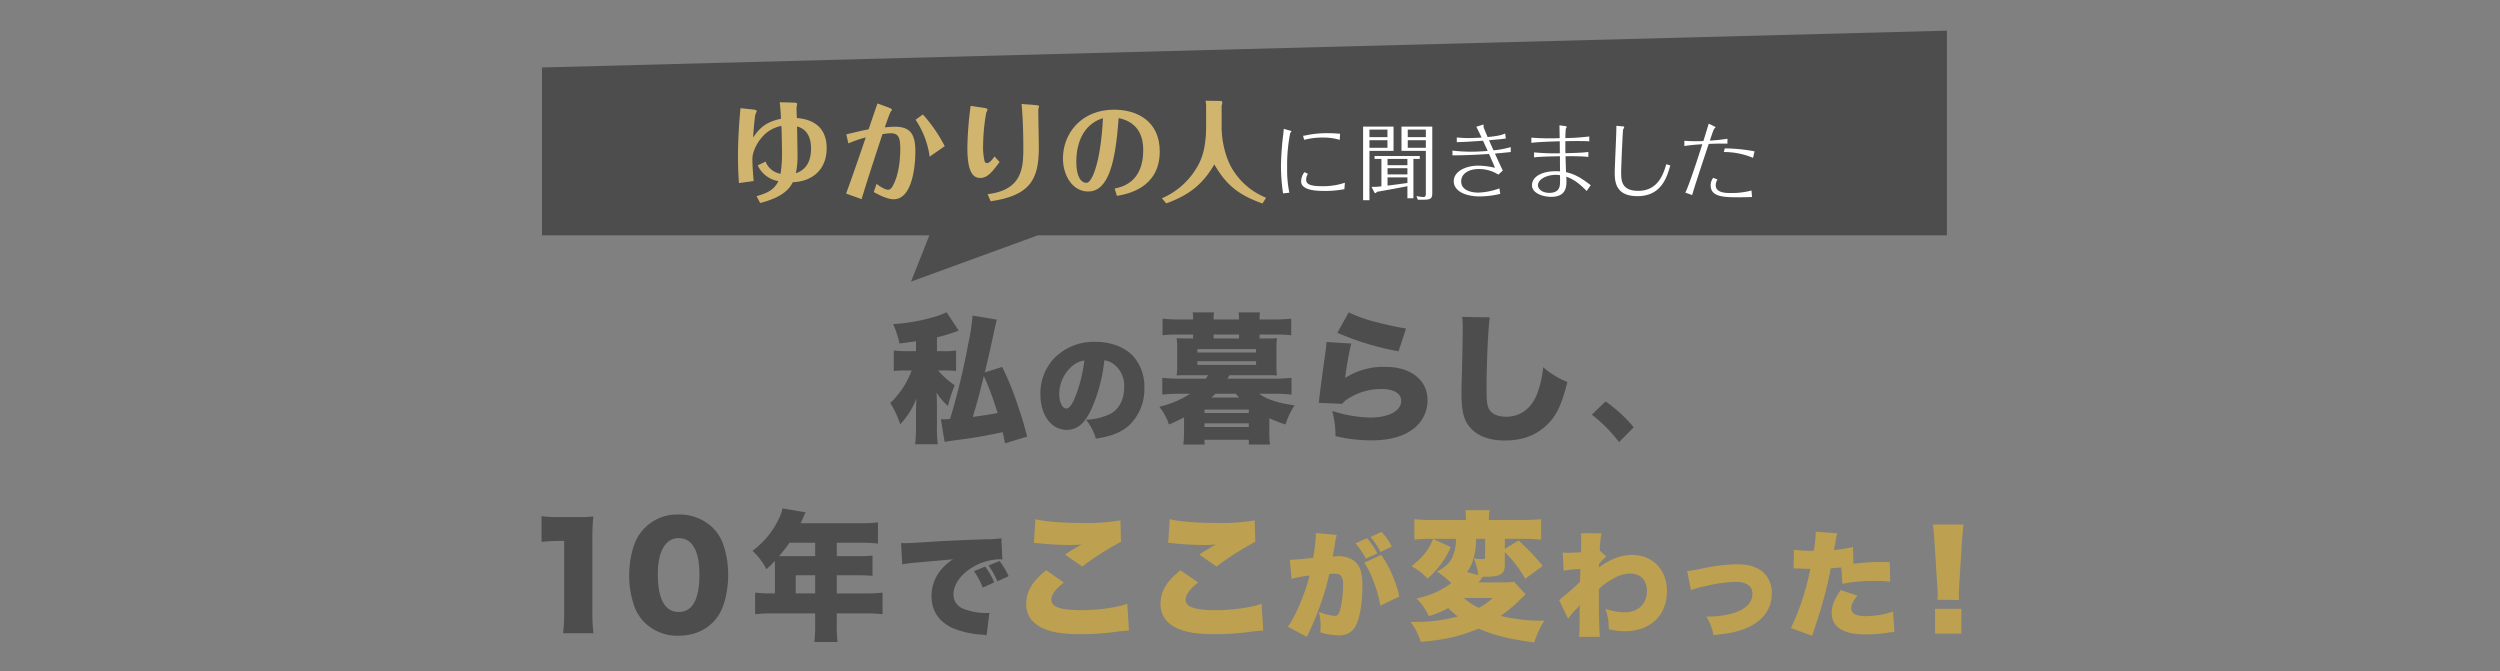 <svg height="197" viewBox="0 0 734 197" width="734" xmlns="http://www.w3.org/2000/svg" xmlns:xlink="http://www.w3.org/1999/xlink"><rect x="0" y="0" width="734" height="197" fill="#808080" stroke="none"/><clipPath id="a"><path d="m316 14236h734v197h-734z"/></clipPath><clipPath id="b"><path d="m0 0h417.479v179.613h-417.479z"/></clipPath><g clip-path="url(#a)" transform="translate(-316 -14236)"><g transform="translate(475 14245)"><path d="m412.606 0-412.475 10.81v49.29h113.731l-5.387 13.578 37.2-13.578h266.931z" fill="#4d4d4d"/><g clip-path="url(#b)"><path d="m61.961 23.139c.385.031 1.219.16 1.219.448a7.149 7.149 0 0 1 -.417 1.059c-.1.384-.481 3.688-.641 6.767 2.149-3.367 4.362-4.715 8.179-5.549-.1-1.7-.193-3.624-.385-4.843l3.849.1c.353 0 1.283.032 1.283.354 0 .16-.193.962-.193 1.154 0 .417.032 1.8.1 3.015 2.245.224 8.755.963 8.755 8.884 0 5.934-3.848 9.719-9.942 9.976-.738 1.443-2.406 4.3-9.59 6.094l-1.062-1.998c3.239-.93 5.2-1.892 6.415-4.426a8.156 8.156 0 0 1 -6.062-4.618l2.309-1.123a5.685 5.685 0 0 0 4.394 3.592 37.222 37.222 0 0 0 .417-6.7c0-.9-.032-3.721-.16-7.377a10.963 10.963 0 0 0 -3.721 1.54c-2.79 1.925-4.808 5.612-4.808 8.18 0 1.956.193 4.555.385 6.478l-4.33.61c-.288-3.881-.288-6.9-.288-7.633 0-4.747.288-9.623.737-14.369zm13.183 12.861a24.474 24.474 0 0 1 -.481 5.869c3.592-1.219 4.458-4.33 4.458-7.28 0-5.164-2.983-6.126-4.105-6.48.032 1.829.128 5.838.128 7.891" fill="#d1b56f"/><path d="m89.476 30.451c4.3-1.026 4.779-1.154 6.543-1.476l2.6-7.6 3.4 1.251c.32.129.866.352.866.609 0 .129-.256.385-.353.514-.224.224-1.508 3.881-1.764 4.65.8-.064 1.828-.192 2.983-.192 4.683 0 6 2.373 6 7.345 0 1.283-.1 13.952-6.383 13.952-2.053 0-4.779-1.539-5.838-2.117l.834-2.406c1.893 1.476 3.016 1.733 3.336 1.733.706 0 1.123-.578 1.444-1.187 1.635-2.919 2.18-7.346 2.18-10.809 0-3.4-.545-4.586-2.822-4.586a16.887 16.887 0 0 0 -2.406.255c-3.564 10.713-5.713 17.64-6.13 19.083l-4.554-1.635c1.411-3.785 3.5-9.815 5.773-16.486a33.067 33.067 0 0 0 -5.1 1.764zm22.484-5.838a44.074 44.074 0 0 1 6.415 9.3l-4.427 3.079a25.734 25.734 0 0 0 -4.137-10.841z" fill="#d1b56f"/><path d="m129.8 22.657c1.09.16 1.154.353 1.154.513a7.027 7.027 0 0 1 -.385.866 57.256 57.256 0 0 0 -.93 9.719 17.55 17.55 0 0 0 .449 4.618c.193.417.417.514.674.514.866 0 1.828-1.379 2.213-1.957l1.507 1.635c-2.116 2.887-3.592 4.684-5.677 4.684-1.988 0-3.785-1.443-3.785-8.82a100.92 100.92 0 0 1 .963-12.349zm1.158 25.343c10.36-1.187 10.488-8.051 10.488-13.632 0-1.411 0-7.5-.513-12.83l3.817.289c.417.032 1.315.1 1.315.385a1.144 1.144 0 0 1 -.064.321 2.327 2.327 0 0 0 -.161.9c0 1.54.161 9.109.161 10.84 0 9.4-2.5 14.114-14.145 15.813z" fill="#d1b56f"/><path d="m168.256 46.359c2.149-.449 8.4-1.8 8.4-11.289 0-3.176-.866-8.083-7.216-9.4-.9 12.317-2.759 21.554-8.949 21.554-4.555 0-7.409-4.651-7.409-9.718 0-7.346 5.42-14.306 15.011-14.306 6.8 0 13.406 3.4 13.406 12.253 0 10.905-9.782 12.573-12.573 13.054zm-11.256-7.89c0 4.522 1.443 6.223 3.015 6.223s4.17-5.966 4.811-18.989c-7.507 2.278-7.826 10.553-7.826 12.766" fill="#d1b56f"/><path d="m199.382 20.636c.321 0 .481.192.481.545a2.366 2.366 0 0 1 -.192.8v6.511a26.972 26.972 0 0 0 2.213 10.392 20.352 20.352 0 0 0 10.841 10.167l-1.059 1.7c-6.96-2.5-10.584-5.324-14.144-11.482-3.24 5.581-7.057 8.885-14.113 11.45l-1.283-1.507a21.7 21.7 0 0 0 9.974-8.562c1.155-1.828 3.015-5 3.015-12.605v-6.095a12.189 12.189 0 0 0 -.16-1.378z" fill="#d1b56f"/><path d="m219.775 29.354c.124.024.372.1.372.248a.131.131 0 0 1 -.049.1c-.2.223-.249.272-.3.421a48.113 48.113 0 0 0 -.894 10.279 33.068 33.068 0 0 0 .646 7.175l-1.837.2a53.1 53.1 0 0 1 -.621-8.168 87.9 87.9 0 0 1 .67-9.186c0-.049.1-.719.149-1.589zm5.239 12.685a3 3 0 0 0 -.522 1.763c0 1.415 1.564 1.862 4.668 1.862a19.872 19.872 0 0 0 6.7-1.017l-.149 1.887a29.416 29.416 0 0 1 -6.107.521c-3.7 0-6.6-.671-6.6-2.806a4.728 4.728 0 0 1 .969-2.706zm9.334-9.979a16.7 16.7 0 0 0 -5.015-.671 20.845 20.845 0 0 0 -5.437.671l-.322-1.191c.347-.05.744-.1.918-.15a30.3 30.3 0 0 1 6.356-.62c1.439 0 2.284.074 3.6.173z" fill="#fff"/><path d="m250.144 28.163v7.125h-7.075v14.5h-1.862v-21.625zm-1.788.893h-5.288v2.209h5.288zm-5.287 5.338h5.288v-2.234h-5.288zm12.909 14.821h-1.763v-3.55c-.645.124-3.574.695-4.17.795-.745.148-4.022.719-4.692.843-.4.348-.447.4-.6.4-.124 0-.149-.05-.323-.373l-.745-1.465a16.623 16.623 0 0 0 2.9-.174v-8.02h-2.011v-.871h13.266v.87h-1.862zm-1.763-11.544h-5.834v1.837h5.834zm0 2.706h-5.834v1.837h5.834zm0 2.706h-5.834v2.408c1.366-.149 3.526-.447 5.834-.77zm7.3-14.92v19.537c0 1.539-.447 1.936-2.457 1.936h-1.788l-.4-1.092a10.316 10.316 0 0 0 1.937.3c.818 0 .818-.4.818-1.166v-12.39h-7.149v-7.125zm-1.887.893h-5.312v2.209h5.312zm-5.312 5.338h5.312v-2.234h-5.312z" fill="#fff"/><path d="m283.113 31.663c-1.043.149-2.036.273-4.94.5.421.968.62 1.415 1.315 2.979a29.234 29.234 0 0 0 5.065-.944v1.441c-1.639.173-2.607.272-4.643.446.721 1.614 1.316 2.9 2.309 4.99l-1.291 1.192a10.711 10.711 0 0 0 -5.759-1.639c-2.93 0-5.164 1.341-5.164 3.625 0 3.1 4.046 3.3 4.99 3.3a19.94 19.94 0 0 0 6.231-1.242l.248 1.614a26.965 26.965 0 0 1 -6.082.745c-3.823 0-7.572-1.391-7.572-4.493 0-2.756 3.352-4.543 7.249-4.543a21.309 21.309 0 0 1 4.866.644c-.347-.843-.72-1.761-1.762-4.071-5.81.373-8.863.4-10.726.4l-.024-1.39a49.532 49.532 0 0 0 5.461.323c.274 0 2.111 0 4.891-.224-.6-1.365-.745-1.663-1.365-3-4.543.323-5.884.372-7.7.421v-1.372c.67.05 2.259.174 3.227.174 1.316 0 2.756-.074 4.047-.149-.348-.77-.894-1.936-1.54-3.178l1.763-.546a.75.75 0 0 1 .249-.074c.1 0 .149.074.149.2 0 .05-.05.348-.05.422 0 .2 1.043 2.607 1.216 3.029 3.352-.348 4.171-.621 5.139-1.043z" fill="#fff"/><path d="m307.34 37.075c-1.515-.2-4.99-.223-6.7-.223.05 1.962.074 2.582.149 4.692 2.383.571 3.947 1.315 7.249 3.823l-1.192 1.713c-2.681-2.756-4.245-3.55-5.983-4.221.05.919.05 1.143.05 1.367 0 1.762-.248 4.567-4.494 4.567-2.432 0-5.635-1.067-5.635-3.4 0-2.483 2.83-4.121 6.951-4.121.124 0 .72 0 1.291.049-.026-2.359-.026-3.178-.026-4.444-1.713.024-6.132.1-7.6.348v-1.491a61.824 61.824 0 0 0 7.571.274c0-.5-.025-2.954-.025-3.525-1.861.049-6.777.2-8.341.471v-1.539a70.985 70.985 0 0 0 8.317.149c-.025-1.242-.05-3.525-.075-3.774l1.813.249c.124.025.323.074.323.248 0 .074-.274.472-.274.571-.049.621-.1 1.216-.124 2.681a63.425 63.425 0 0 0 7.026-.472v1.44c-.67-.049-1.117-.1-3.525-.1-1.341 0-2.508.025-3.5.05 0 1.937 0 2.954.025 3.525 1.713-.049 5.188-.124 6.728-.373zm-9.583 5.263c-2.482 0-5.213 1.192-5.213 3.079 0 .943 1.042 2.209 3.376 2.209.5 0 2.309-.049 2.855-1.514.273-.769.273-1.068.248-3.674a8.4 8.4 0 0 0 -1.266-.1" fill="#fff"/><path d="m317.565 28.113c.073 0 .3.074.3.272a3.782 3.782 0 0 1 -.323.646c-.1.273-.57 10.726-.57 12.562 0 2.433.1 5.437 5.039 5.437 5.859 0 7.4-5.089 8.217-7.82l1.167.373c-.992 3.525-2.681 9.011-9.633 9.011-6.354 0-6.677-4.146-6.677-6.877 0-2.184.57-12.735.471-13.778z" fill="#fff"/><path d="m344.392 28.137c.2.1.275.149.275.273 0 .05-.051.1-.125.149a1.5 1.5 0 0 0 -.422.571c-.324.8-.4 1.043-1.117 3.154a51.64 51.64 0 0 0 5.187-.547l-.023 1.44c-1.267-.025-2.633-.05-5.487.074-1.961 5.86-4.246 12.811-4.866 15.02l-2.012-.72c.994-1.812 3.874-10.65 4.99-14.2a51.956 51.956 0 0 0 -5.263.521v-1.54c.82.05 1.614.125 3.277.125.87 0 1.565-.025 2.309-.049.373-1.217 1.117-3.6 1.565-5.09zm.87 15.566a3.054 3.054 0 0 0 -.522 1.713c0 2.259 3.128 2.259 4.518 2.259a22.68 22.68 0 0 0 5.983-.744l.15 1.911c-.72.025-2.309.074-3.8.074-4.27 0-8.342 0-8.342-3.5a3.667 3.667 0 0 1 .745-2.21zm10.427-6.355a22.018 22.018 0 0 0 -8.591-1.713l.3-1.068a49.192 49.192 0 0 1 8.739.869z" fill="#fff"/><g fill="#4d4d4d"><path d="m109.941 91.194c-1.066.164-2.131.328-4.836.656a29.849 29.849 0 0 0 -1.885-5.7 53.458 53.458 0 0 0 12.951-2.377 18.23 18.23 0 0 0 2.746-1.106l3.566 5.41a52.872 52.872 0 0 1 -6.394 1.967v4.056h2.211a18.99 18.99 0 0 0 3.4-.2v6.026a29.5 29.5 0 0 0 -3.525-.164h-1.721a21.343 21.343 0 0 0 4.877 4.343 36.738 36.738 0 0 0 -2.008 6.108 19.828 19.828 0 0 1 -3.361-3.935c.082 1.926.123 2.5.123 3.278v6.517a36.861 36.861 0 0 0 .246 5.369h-6.64a47.749 47.749 0 0 0 .246-5.369v-4.754c0-.738.082-2.418.164-3.361a23.893 23.893 0 0 1 -4.8 7.624 29.071 29.071 0 0 0 -2.91-6.272 25.043 25.043 0 0 0 6.271-9.548h-1.885a30.733 30.733 0 0 0 -3.361.164v-6.026a25.508 25.508 0 0 0 3.729.2h2.787zm25.288 7.542a82.516 82.516 0 0 1 4.754 11.8c1.23 3.607 1.6 4.878 2.582 8.648l-6.475 1.967c-.369-1.721-.451-2.172-.7-3.278-3.688.819-7.951 1.6-11.394 2.049l-4.262.574c-.943.164-1.025.164-1.394.246l-1.106-6.681a6.812 6.812 0 0 0 .778.041c.246 0 .533 0 1.927-.082a208.171 208.171 0 0 0 5.368-22.214 59.182 59.182 0 0 0 1.23-8.156l7.132 1.189c-.123.492-.369 1.434-1.558 6.926-.615 2.911-1.516 6.681-1.967 8.566zm-8.607 14.672c2.787-.368 5.246-.737 7.254-1.147a82.861 82.861 0 0 0 -4.016-10.861c-1.721 6.845-1.844 7.337-3.238 12.009"/><path d="m161.5 110.978c-1.964 4.336-4.234 6.233-7.317 6.233-4.539 0-7.723-4.336-7.723-10.535a15.059 15.059 0 0 1 3.9-10.332 16.2 16.2 0 0 1 12.262-4.98c4.539 0 8.536 1.525 11.043 4.167a13.469 13.469 0 0 1 3.32 9.417 14.579 14.579 0 0 1 -4.505 10.942c-2.3 2.066-4.98 3.15-9.722 3.9a16.647 16.647 0 0 0 -2.88-5.555 17.609 17.609 0 0 0 7.114-1.728c2.608-1.389 4.065-4.234 4.065-7.859a7.968 7.968 0 0 0 -2.981-6.672 5.682 5.682 0 0 0 -2.846-1.187 47.429 47.429 0 0 1 -3.726 14.194m-5.826-12.4a10.957 10.957 0 0 0 -3.692 8.063c0 2.4.914 4.3 2.1 4.3.846 0 1.727-1.185 2.744-3.76a43.906 43.906 0 0 0 2.54-10.332 6.776 6.776 0 0 0 -3.692 1.728"/><path d="m212.607 90.375c1.681 0 2.542-.041 3.32-.082a18.565 18.565 0 0 0 -.163 2.91v5.164a17.686 17.686 0 0 0 .163 2.869c-1.229-.082-1.926-.082-3.32-.082h-10.655c-.493.9-.493.9-.575 1.024h13.567a49.013 49.013 0 0 0 5.246-.246v4.918a49.036 49.036 0 0 0 -5.246-.245h-4.222c2.008 1.6 5.82 2.827 10.369 3.4a21.894 21.894 0 0 0 -2.664 5.615 34.344 34.344 0 0 1 -4.754-1.845v3.976a26.1 26.1 0 0 0 .205 3.77h-6.23v-1.391h-12.992v1.393h-6.23a35.444 35.444 0 0 0 .205-3.77v-4.222a40.384 40.384 0 0 1 -4.426 2.091 17.381 17.381 0 0 0 -2.828-5.205 28.644 28.644 0 0 0 9.058-3.812h-2.992a48.212 48.212 0 0 0 -5.2.245v-4.918a48.189 48.189 0 0 0 5.2.246h7.582c.246-.369.287-.41.656-1.024h-5.943c-1.353 0-2.091 0-3.279.082a18.657 18.657 0 0 0 .164-2.869v-5.167a19.571 19.571 0 0 0 -.164-2.91c.738.041 1.6.082 3.279.082h1.557v-1.145h-4.139a39.962 39.962 0 0 0 -4.836.205v-4.878a47.707 47.707 0 0 0 5.041.246h3.934a14.259 14.259 0 0 0 -.123-2.089h6.271a9.963 9.963 0 0 0 -.123 2.089h7.459a14.421 14.421 0 0 0 -.122-2.089h6.27a13.507 13.507 0 0 0 -.127 2.089h4.263a47.707 47.707 0 0 0 5.041-.246v4.878a40.815 40.815 0 0 0 -4.837-.205h-4.467v1.148zm-20.041 4.139h17.214v-1.024h-17.214zm0 3.607h17.214v-1.065h-17.214zm2.09 14.139h12.992v-1.024h-12.992zm0 4.1h12.992v-1.065h-12.992zm3.2-9.754c-.738.7-.861.82-1.188 1.107h8.155a10.118 10.118 0 0 1 -1.024-1.107zm6.926-17.378h-7.462v1.147h7.459z"/><path d="m237.723 91.859a91.064 91.064 0 0 0 -1.787 10.1 20.738 20.738 0 0 1 11.887-3.242c7.4 0 12.3 3.866 12.3 9.769a10.511 10.511 0 0 1 -4.7 8.811c-2.993 2.036-6.775 2.992-11.888 2.992a44.388 44.388 0 0 1 -10.433-1.247 28.807 28.807 0 0 0 -.956-7.4 38.565 38.565 0 0 0 11.1 1.954c5.487 0 9.144-1.954 9.144-4.9 0-2.2-2.161-3.492-5.9-3.492a17.976 17.976 0 0 0 -9.1 2.494 7.236 7.236 0 0 0 -2.328 1.871l-6.9-.291a5.033 5.033 0 0 0 .125-.831c.208-2 1.081-8.646 1.912-14.382a23.955 23.955 0 0 0 .249-2.66zm-.748-9.145a41.923 41.923 0 0 0 8.479 2.951c2.827.748 6.4 1.5 8.354 1.787l-2.2 6.693a80.618 80.618 0 0 1 -17.958-5.445z"/><path d="m278.408 84.168c-.458 2.619-.956 13.717-.956 20.658 0 4.156.166 5.4.873 6.526.79 1.247 2.577 2 4.863 2 4.281 0 7.606-2.535 9.227-7.025a31.584 31.584 0 0 0 1.663-7.523 25.274 25.274 0 0 0 7.107 4.365c-1.579 6.234-2.951 9.269-5.237 11.8-3.283 3.575-7.606 5.362-13.051 5.362-4.24 0-7.4-1.039-9.643-3.159-2.369-2.286-3.159-4.946-3.159-10.766 0-1.08 0-1.08.208-9.434.083-4.2.166-8.147.166-9.768a19.43 19.43 0 0 0 -.208-3.159z"/><path d="m312.395 108.844a43.383 43.383 0 0 1 8.264 7.588l-4.3 4.37a43.9 43.9 0 0 0 -7.994-8.062z"/><path d="m0 142.521a26.7 26.7 0 0 0 4.918.287h5.206a40.651 40.651 0 0 0 5.082-.164 63.314 63.314 0 0 0 -.288 6.6v21.476a47.237 47.237 0 0 0 .329 6.189h-8.935a47.029 47.029 0 0 0 .328-6.189v-20.9h-1.64a43.545 43.545 0 0 0 -5 .286z"/><path d="m30.324 173.834a12.912 12.912 0 0 1 -2.991-4.549 27.193 27.193 0 0 1 -1.6-9.386c0-4.3 1.025-8.77 2.582-11.352a13.338 13.338 0 0 1 11.927-6.476 13.936 13.936 0 0 1 9.959 3.812 12.9 12.9 0 0 1 2.992 4.548 27.263 27.263 0 0 1 1.6 9.427c0 4.3-1.025 8.812-2.582 11.394-2.46 4.1-6.763 6.393-11.968 6.393a13.6 13.6 0 0 1 -9.919-3.811m3.812-14.263c0 7.337 2.09 11.107 6.148 11.107 4.017 0 6.066-3.688 6.066-10.984 0-7.009-2.131-10.7-6.107-10.7-3.853 0-6.107 3.893-6.107 10.574"/><path d="m68.522 156.5v-.821c-.983 1.025-1.353 1.394-2.5 2.459a18.583 18.583 0 0 0 -4.1-5.41 25 25 0 0 0 7.787-9.508 12.049 12.049 0 0 0 1.025-2.951l6.8 1.148c-.369.738-.41.819-.861 1.885-.205.451-.328.738-.615 1.312h17.998a36.256 36.256 0 0 0 4.713-.246v6.232a38.069 38.069 0 0 0 -4.713-.246h-7.377v3.935h5.738c2.172 0 3.4-.041 4.754-.164v5.943c-1.353-.123-2.542-.164-4.549-.164h-5.943v5.328h8.607a38.4 38.4 0 0 0 4.836-.246v6.353a41.229 41.229 0 0 0 -4.836-.246h-8.607v3.443a32.238 32.238 0 0 0 .245 4.959h-6.844a38.291 38.291 0 0 0 .246-5.082v-3.32h-12.746a40.99 40.99 0 0 0 -4.878.246v-6.353a40.511 40.511 0 0 0 4.878.246h.942zm4.263-6.149a37.649 37.649 0 0 1 -3.034 3.894c.616.041.861.041 1.517.041h9.058v-3.935zm7.541 9.55h-5.7v5.328h5.7z"/><path d="m105.55 150.441c.587.034 1.036.034 1.311.034.9 0 2.141-.068 5.9-.31 5.384-.345 7.9-.484 18.431-.862a19.786 19.786 0 0 0 3.8-.277l.311 6.247a5.323 5.323 0 0 0 -.966-.068 16.177 16.177 0 0 0 -7.9 2.416c-3.452 2.1-5.488 5.039-5.488 7.869a4.4 4.4 0 0 0 2.9 4.245 18.072 18.072 0 0 0 6.593 1.243c.344 0 .552 0 1.035-.035l-.794 6.559c-.483-.07-.656-.1-1.277-.173a26.085 26.085 0 0 1 -8.732-1.933c-4.073-1.9-6.179-5.074-6.179-9.458a11.818 11.818 0 0 1 2.934-7.8 14.124 14.124 0 0 1 3.383-2.933l-11.943 1.069a26.792 26.792 0 0 0 -2.968.449zm23.988 13.081a23.113 23.113 0 0 0 -2.589-4.832l3.279-1.345a19.539 19.539 0 0 1 2.658 4.655zm4.28-1.863a22.583 22.583 0 0 0 -2.589-4.625l3.245-1.312a21.118 21.118 0 0 1 2.657 4.453z"/></g><path d="m153.365 162.03c-2.418 1.845-3.689 3.567-3.689 5.042 0 2.131 2.664 3.074 8.894 3.074 4.836 0 10.7-.82 13.4-1.885l.492 7.869a34.874 34.874 0 0 0 -4.057.409 78.457 78.457 0 0 1 -10.206.656c-4.631 0-7.91-.451-10.41-1.475-3.647-1.476-5.492-3.976-5.492-7.418 0-3.649 1.8-6.64 5.861-9.878zm-8.365-18.606c2.664.7 7.665 1.106 13.566 1.106a59.748 59.748 0 0 0 11.394-.738l.164 6.271a90.958 90.958 0 0 0 -11.394 7.255l-5.041-3.484c1.188-.82 1.27-.861 3.238-2.05a9.236 9.236 0 0 1 .984-.573c.286-.164.327-.164.655-.369a30.234 30.234 0 0 1 -3.36.164 88.852 88.852 0 0 1 -9.222-.492c-.738-.082-.861-.082-1.435-.123z" fill="#bda050"/><path d="m192.793 162.03c-2.418 1.845-3.689 3.567-3.689 5.042 0 2.131 2.664 3.074 8.894 3.074 4.836 0 10.7-.82 13.4-1.885l.492 7.869a34.873 34.873 0 0 0 -4.057.409 78.458 78.458 0 0 1 -10.206.656c-4.631 0-7.91-.451-10.41-1.475-3.647-1.476-5.492-3.976-5.492-7.418 0-3.649 1.8-6.64 5.861-9.878zm-8.361-18.606c2.664.7 7.665 1.106 13.566 1.106a59.748 59.748 0 0 0 11.394-.738l.164 6.271a90.957 90.957 0 0 0 -11.394 7.255l-5.041-3.484c1.188-.82 1.27-.861 3.238-2.05a9.238 9.238 0 0 1 .984-.573c.286-.164.327-.164.655-.369a30.234 30.234 0 0 1 -3.36.164 88.852 88.852 0 0 1 -9.222-.492c-.738-.082-.861-.082-1.435-.123z" fill="#bda050"/><path d="m219.686 155.307a1.164 1.164 0 0 0 .306.034c1.087 0 4.35-.272 6.56-.578a53.2 53.2 0 0 0 .782-6.7v-.578l6.153.578a16.824 16.824 0 0 0 -.544 2.651c-.272 1.565-.509 2.857-.645 3.672a11.423 11.423 0 0 1 1.461-.067 7.49 7.49 0 0 1 4.828 1.359c1.734 1.394 2.413 3.468 2.413 7.31 0 5.3-.781 9.688-2.141 12.068a5.624 5.624 0 0 1 -2.176 2.006 6.512 6.512 0 0 1 -2.652.475 19.182 19.182 0 0 1 -5.4-.883 15.288 15.288 0 0 0 .1-1.972 16.137 16.137 0 0 0 -.511-4.079 14.7 14.7 0 0 0 4.657 1.223c.714 0 1.156-.442 1.53-1.53a29.816 29.816 0 0 0 .918-7.547 3.943 3.943 0 0 0 -.646-2.719c-.374-.442-.85-.579-2.039-.579a12.183 12.183 0 0 0 -1.361.069 70.8 70.8 0 0 1 -2.413 8.465 75.638 75.638 0 0 1 -3.6 8.737c-.272.578-.34.748-.544 1.258l-5.609-2.958c2.176-2.924 5.031-9.655 6.391-15.061a41.1 41.1 0 0 0 -5.3.987zm22.674-6.289a21.035 21.035 0 0 1 3.026 4.453l-3.4 1.565a20.068 20.068 0 0 0 -3.025-4.522zm4.182 4.895a35.691 35.691 0 0 1 5.3 12.239l-5.572 2.648a38.439 38.439 0 0 0 -2.176-7.548 22.515 22.515 0 0 0 -2.55-5.031zm.1-6.731a19.468 19.468 0 0 1 2.991 4.283l-3.3 1.6a22.8 22.8 0 0 0 -2.958-4.42z" fill="#bda050"/><path d="m260.936 149.2a36.441 36.441 0 0 0 -4.672.246v-6.024a41.559 41.559 0 0 0 5.2.245h9.918v-.491a12.906 12.906 0 0 0 -.164-2.377h7.132a13.008 13.008 0 0 0 -.205 2.336v.532h10.041a47.441 47.441 0 0 0 5.287-.245v6.024a44.265 44.265 0 0 0 -5.082-.246h-5.574v2.951l4.057-2.459a73.2 73.2 0 0 1 7.091 7.459l-5.164 3.771a35.168 35.168 0 0 0 -5.984-7.828v3.647c0 1.845-.574 2.746-1.967 3.238a15 15 0 0 1 -4.263.328h-.205c-.614.861-.737 1.025-1.27 1.68h6.968a21.957 21.957 0 0 0 3.4-.2l3.443 3.688c-.7.7-.7.7-1.639 1.6a42.337 42.337 0 0 1 -5.7 4.754 50.6 50.6 0 0 0 12.828 1.394 27.982 27.982 0 0 0 -2.951 6.393c-7.173-.942-11.763-2.049-16.353-4.057-5.656 2.335-9.8 3.279-17.009 3.893a18.351 18.351 0 0 0 -2.951-5.86h1.652a46.122 46.122 0 0 0 12.214-1.6 23.958 23.958 0 0 1 -2.828-2.459 28.621 28.621 0 0 1 -5.7 2.377 17 17 0 0 0 -3.607-5.205 25.288 25.288 0 0 0 6.517-2.213 24.133 24.133 0 0 0 3.689-2.3 23.714 23.714 0 0 0 -4.222-3.36c2.952-1.6 4.222-2.951 4.959-5.328a12.816 12.816 0 0 0 .657-4.3zm6.025 2.418a26.145 26.145 0 0 1 -6.845 9.263 18.407 18.407 0 0 0 -4.672-3.648c3.484-2.828 5-4.713 6.312-7.992zm3.812 14.96a20.418 20.418 0 0 0 4.385 2.91 18.7 18.7 0 0 0 4.1-2.91zm3.647-17.378c-.205 4.632-.942 7.3-2.705 9.755l3.32.9a20.832 20.832 0 0 0 -1.311-4.918 14.544 14.544 0 0 0 2.582.205c.573 0 .737-.123.737-.574v-5.368z" fill="#bda050"/><path d="m298.759 167.173a78.262 78.262 0 0 0 6.119-5.338c.034-.849.034-1.224.068-1.9.034-1.122.034-1.122.034-1.87a41.374 41.374 0 0 0 -4.9.475l-.272-5.3c1.053.067 1.053.067 1.292.067.374 0 3.2-.1 4.045-.17a24.642 24.642 0 0 0 .068-2.651c.034-.34.034-.714.034-1.088v-.239c0-.475-.034-.782-.1-1.6l6.051.034a31.5 31.5 0 0 0 -.509 5.065l1.938 1.734a16.673 16.673 0 0 0 -2.142 2.21 2.774 2.774 0 0 0 -.034.475 2.571 2.571 0 0 1 -.034.544 22.191 22.191 0 0 1 3.672-2.243 14.474 14.474 0 0 1 6.051-1.462c6.085 0 10.267 4.352 10.267 10.641 0 7.139-4.862 11.763-12.307 11.763a17.94 17.94 0 0 1 -4.76-.612 17.018 17.018 0 0 0 -.985-5.983 16.96 16.96 0 0 0 5.575 1.054c4.045 0 6.6-2.449 6.6-6.324 0-3.162-1.9-5.065-5.031-5.065a10.351 10.351 0 0 0 -5.1 1.665 16.449 16.449 0 0 0 -3.943 2.856c-.034 1.564-.034 2.243-.034 2.924 0 4.283.135 9.45.306 11.151h-6.154c.2-1.428.2-1.632.2-7.513 0-.443 0-.443.068-1.8-.374.442-.374.442-1.258 1.36a28.967 28.967 0 0 0 -2.209 2.619z" fill="#bda050"/><path d="m336.342 158.674c1.19-.137 1.19-.137 3.91-.646a54.122 54.122 0 0 1 10.674-1.36c3.333 0 5.61.646 7.446 2.108a7.9 7.9 0 0 1 2.822 6.425c0 5.2-3.366 9.077-9.417 10.912-2.346.714-2.958.817-7.718 1.361a15 15 0 0 0 -2.073-5.44 26.956 26.956 0 0 0 8.261-1.122c2.311-.714 4.181-2.107 4.861-3.672a4.807 4.807 0 0 0 .408-2.005c0-2.142-1.8-3.4-4.895-3.4a42.288 42.288 0 0 0 -8.907 1.258 25.09 25.09 0 0 0 -4.25 1.19z" fill="#bda050"/><path d="m385.171 156.531a57.934 57.934 0 0 1 9.009-.509c.238 0 .952 0 1.666.034l.1 5.745a30.647 30.647 0 0 0 -4.454-.237 45.682 45.682 0 0 0 -9.552.849l-.341-4.827c-1.632.17-2.039.2-3.094.272-.577 3.195-1.189 5.711-2.141 9.247-.85 2.992-1.054 3.739-2.516 8.125-.544 1.631-.544 1.631-.782 2.448l-6.255-2.278a72.6 72.6 0 0 0 5.711-17.407h-.544c-1.088 0-1.8-.034-3.264-.1h-.339a6.853 6.853 0 0 0 -.782.034l.1-5.542a35.372 35.372 0 0 0 5.167.34h.646a32.785 32.785 0 0 0 .578-5.1v-.511l6.357.477a10.655 10.655 0 0 0 -.441 1.972c-.035.2-.238 1.189-.544 2.923a38.565 38.565 0 0 0 5.575-.883zm1.19 9.35c-1.292 1.529-1.836 2.651-1.836 3.705 0 1.565 1.394 2.313 4.25 2.313a25.556 25.556 0 0 0 8.023-1.327l.408 5.95c-.68.068-.986.1-1.8.2a41.643 41.643 0 0 1 -6.629.544q-10 0-9.995-6.426c0-1.972.782-3.875 2.651-6.6z" fill="#bda050"/><path d="m409.818 167.13a14.085 14.085 0 0 0 .078-1.733c0-.731 0-.731-.155-3l-.77-12.2c-.076-1.578-.269-3.31-.462-5.2h8.97c-.115.886-.346 3.58-.461 5.2l-.77 12.2c-.078 1.617-.116 2.387-.116 2.964 0 .386 0 .809.038 1.772zm-.693 2.617h7.738v7.276h-7.738z" fill="#bda050"/></g></g></g></svg>